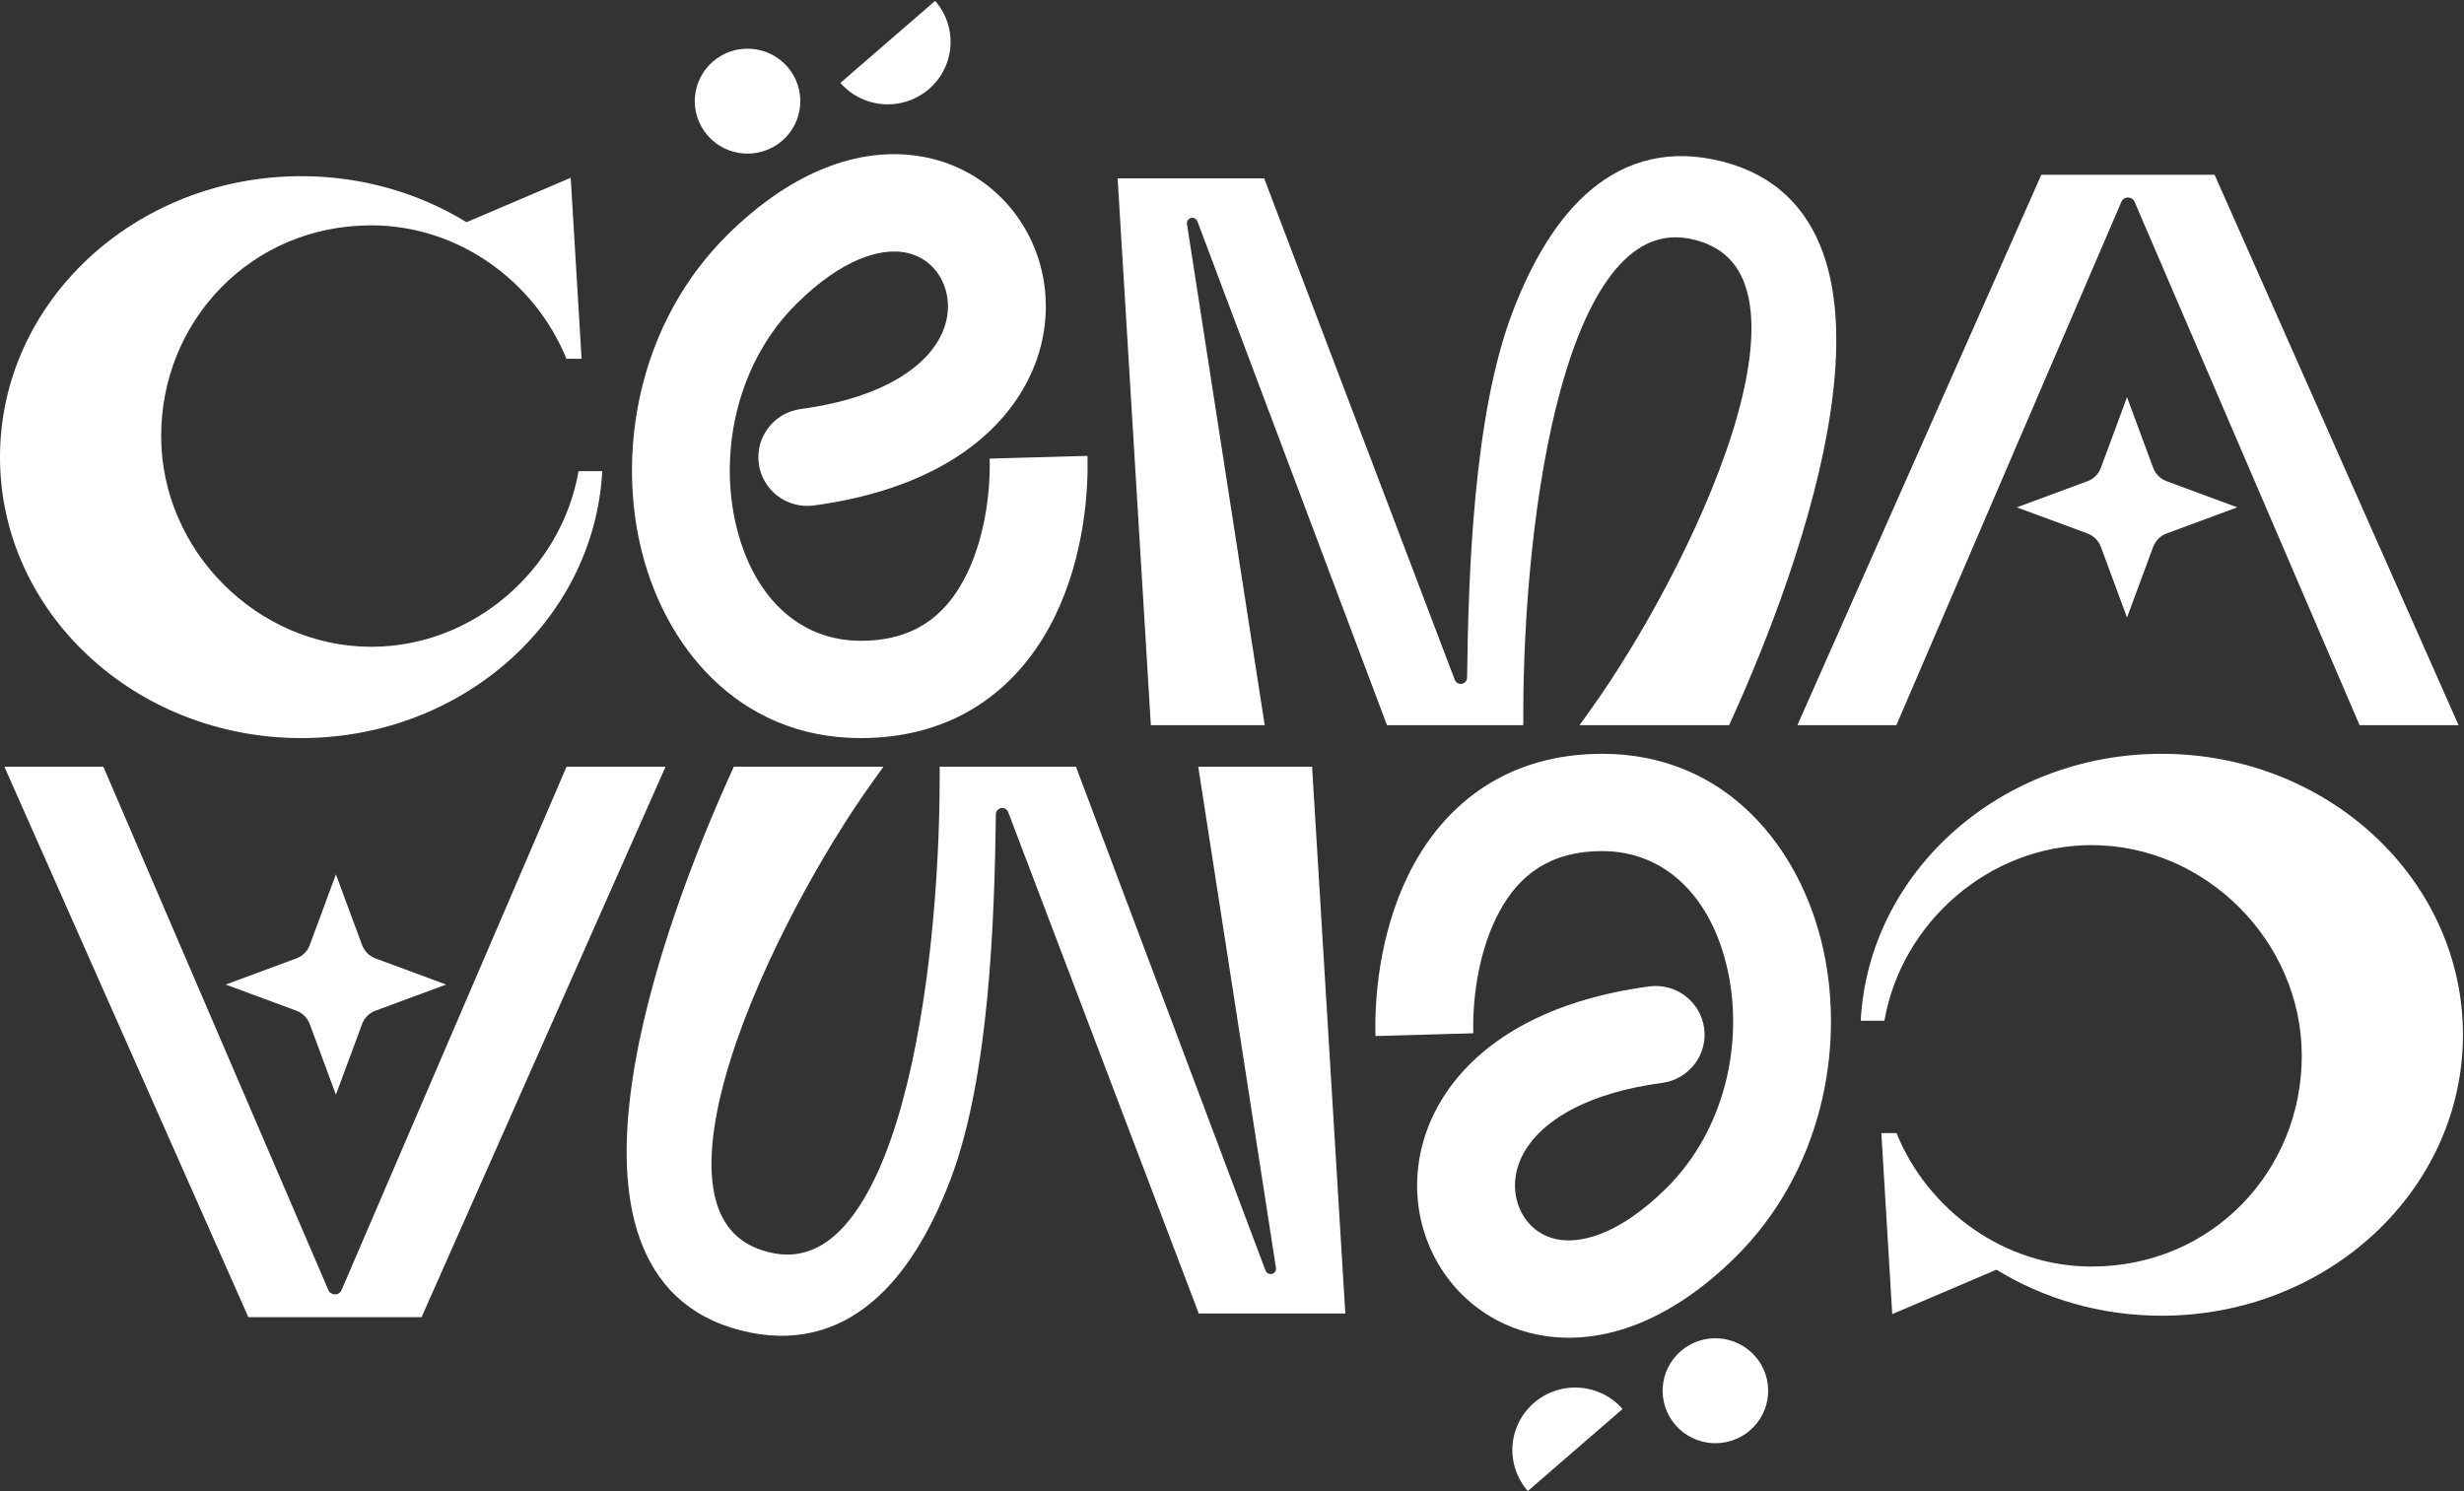 <?xml version="1.0" encoding="UTF-8"?> <svg xmlns="http://www.w3.org/2000/svg" width="1568" height="949" viewBox="0 0 1568 949" fill="none"><rect x="0" y="0" width="1568" height="949" fill="#333333" stroke="none"/> <path d="M1299.04 111.219L1143.8 461.533H1206.79L1349.96 128.479C1350.79 126.543 1352.62 125.619 1354.41 125.716C1356.04 125.797 1357.62 126.721 1358.38 128.479L1501.55 461.533H1564.54L1409.29 111.219H1299.04Z" fill="white"></path> <path d="M1373.26 302.649C1374.76 304.24 1376.63 305.478 1378.73 306.258L1423.72 322.902L1378.73 339.539C1376.66 340.304 1374.81 341.527 1373.31 343.087C1371.97 344.494 1370.91 346.176 1370.21 348.049L1353.56 393.012L1336.91 348.049C1335.45 344.104 1332.35 341 1328.41 339.539L1283.41 322.902L1328.41 306.258C1332.35 304.798 1335.45 301.694 1336.91 297.749L1353.56 252.785L1370.21 297.749C1370.89 299.591 1371.94 301.25 1373.26 302.649Z" fill="white"></path> <path d="M534.788 52.759C538.235 56.697 542.429 59.921 547.129 62.247C551.829 64.574 556.944 65.957 562.181 66.317C567.418 66.677 572.676 66.008 577.653 64.348C582.631 62.688 587.23 60.069 591.19 56.64C595.15 53.212 598.392 49.042 600.731 44.367C603.07 39.693 604.46 34.606 604.823 29.398C605.185 24.189 604.513 18.96 602.843 14.01C601.174 9.06 598.54 4.485 595.093 0.547L534.788 52.759Z" fill="white"></path> <path d="M573.23 160.285C559.831 158.862 536.598 163.99 506.977 193.246C469.677 230.085 457.603 285.684 467.97 332.344C478.318 378.919 507.889 407.829 547.695 407.829C581.791 407.829 600.865 391.812 613.001 369.621C626.173 345.537 630.41 314.537 629.767 291.885L692.02 290.137C692.854 319.521 687.836 362.414 667.71 399.214C646.549 437.907 608.285 469.766 547.695 469.766C469.143 469.766 421.495 410.235 407.159 345.708C392.841 281.266 408.616 203.103 463.092 149.299C501.244 111.618 542.006 94.679 579.845 98.699C617.865 102.738 646.537 127.474 658.819 159.077C671.151 190.81 666.91 228.826 642.476 260.349C618.188 291.682 576.387 313.836 517.9 321.7C500.857 323.992 485.174 312.109 482.87 295.16C480.566 278.211 492.514 262.613 509.556 260.322C557.153 253.922 581.75 237.244 593.153 222.534C604.408 208.014 605.148 192.777 600.729 181.406C596.26 169.906 586.449 161.69 573.23 160.285Z" fill="white"></path> <path d="M450.38 86.309C462.558 100.221 483.77 101.681 497.758 89.57C511.746 77.459 513.214 56.363 501.036 42.452C488.858 28.54 467.647 27.081 453.659 39.191C439.671 51.302 438.203 72.398 450.38 86.309Z" fill="white"></path> <path d="M370.099 228.36L363.176 113.14L296.887 141.42C266.683 122.903 230.546 112.13 191.738 112.13C85.945 112.13 0 192.188 0 290.945C0 389.703 85.945 469.761 191.738 469.761C294.32 469.761 378.241 394.489 383.241 299.886H368.162C357.21 362.56 301.244 411.647 236.329 411.647C163.868 411.647 102.558 350.485 102.558 277.535C102.558 204.585 159.409 143.424 236.329 143.424C291.634 143.424 340.444 179.053 360.456 228.36H370.099Z" fill="white"></path> <path d="M804.476 113.53H711.219L732.361 461.551H804.813L755.325 142.413C755.116 140.39 756.712 138.63 758.757 138.63C759.626 138.63 760.439 138.953 761.058 139.505C761.483 139.883 761.817 140.372 762.014 140.933L882.63 461.551H969.351V455.303C969.351 391.953 975.907 309.94 993.498 246.673C1002.31 214.962 1013.73 188.617 1027.97 171.629C1041.97 154.943 1058.16 147.746 1077.71 152.454C1088.81 155.123 1096.78 160.161 1102.42 166.876C1108.1 173.652 1111.74 182.536 1113.44 193.373C1116.88 215.233 1112.26 243.869 1102.39 275.288C1082.69 337.936 1043.07 408.672 1012.23 451.672L1005.14 461.551H1100.35L1102.02 457.868C1123.54 410.372 1155.12 331.141 1165.27 259.478C1170.34 223.687 1170.17 189.093 1160.17 161.115C1150.03 132.733 1129.8 111.352 1095.81 102.739C1062.86 94.388 1035.4 101.924 1013.18 120.205C991.273 138.227 974.773 166.397 962.407 198.966C937.656 264.149 934.45 365.315 933.596 431.246C933.566 433.503 931.742 435.276 929.521 435.276C927.82 435.276 926.305 434.208 925.74 432.612L804.476 113.53Z" fill="white"></path> <path d="M268.286 838.302L423.527 487.988H360.534L217.37 821.042C216.536 822.978 214.706 823.902 212.917 823.805C211.29 823.724 209.704 822.8 208.951 821.042L65.779 487.988H2.785L158.035 838.302H268.286Z" fill="white"></path> <path d="M194.068 646.872C192.563 645.281 190.7 644.043 188.599 643.263L143.607 626.619L188.599 609.982C190.669 609.217 192.517 607.994 194.014 606.434C195.358 605.027 196.42 603.345 197.115 601.472L213.765 556.509L230.415 601.472C231.873 605.417 234.982 608.521 238.923 609.982L283.916 626.619L238.923 643.263C234.982 644.723 231.873 647.827 230.415 651.772L213.765 696.736L197.115 651.772C196.435 649.93 195.389 648.271 194.068 646.872Z" fill="white"></path> <path d="M1032.54 896.762C1029.09 892.824 1024.9 889.6 1020.2 887.274C1015.5 884.947 1010.38 883.564 1005.15 883.204C999.91 882.844 994.652 883.513 989.675 885.173C984.697 886.833 980.098 889.452 976.138 892.881C972.178 896.309 968.936 900.479 966.597 905.154C964.258 909.828 962.868 914.915 962.505 920.124C962.143 925.332 962.816 930.561 964.485 935.511C966.155 940.461 968.788 945.036 972.235 948.974L1032.54 896.762Z" fill="white"></path> <path d="M994.098 789.236C1007.5 790.659 1030.73 785.531 1060.35 756.275C1097.65 719.436 1109.73 663.837 1099.36 617.177C1089.01 570.602 1059.44 541.692 1019.63 541.692C985.537 541.692 966.463 557.709 954.327 579.9C941.156 603.984 936.918 634.984 937.561 657.636L875.308 659.384C874.474 630 879.492 587.107 899.618 550.307C920.779 511.614 959.043 479.755 1019.63 479.755C1098.19 479.755 1145.83 539.286 1160.17 603.813C1174.49 668.255 1158.71 746.418 1104.24 800.222C1066.08 837.903 1025.32 854.842 987.483 850.822C949.463 846.783 920.791 822.047 908.509 790.444C896.177 758.711 900.418 720.695 924.853 689.172C949.14 657.839 990.941 635.685 1049.43 627.821C1066.47 625.529 1082.15 637.412 1084.46 654.361C1086.76 671.31 1074.81 686.908 1057.77 689.199C1010.18 695.599 985.578 712.277 974.176 726.987C962.921 741.507 962.18 756.744 966.599 768.115C971.068 779.615 980.879 787.831 994.098 789.236Z" fill="white"></path> <path d="M1116.95 863.211C1104.77 849.3 1083.56 847.84 1069.57 859.951C1055.58 872.062 1054.11 893.158 1066.29 907.069C1078.47 920.981 1099.68 922.441 1113.67 910.33C1127.66 898.219 1129.13 877.123 1116.95 863.211Z" fill="white"></path> <path d="M1197.23 721.161L1204.15 836.381L1270.44 808.101C1300.64 826.618 1336.78 837.391 1375.59 837.391C1481.38 837.391 1567.33 757.333 1567.33 658.576C1567.33 559.818 1481.38 479.76 1375.59 479.76C1273.01 479.76 1189.09 555.032 1184.09 649.635H1199.17C1210.12 586.961 1266.08 537.874 1331 537.874C1403.46 537.874 1464.77 599.036 1464.77 671.986C1464.77 744.936 1407.92 806.097 1331 806.097C1275.69 806.097 1226.88 770.468 1206.87 721.161H1197.23Z" fill="white"></path> <path d="M762.852 835.991H856.109L834.967 487.97H762.516L812.003 807.108C812.212 809.131 810.616 810.891 808.571 810.891C807.702 810.891 806.889 810.568 806.271 810.016C805.845 809.638 805.511 809.149 805.314 808.588L684.698 487.97H597.978V494.218C597.978 557.568 591.421 639.581 573.83 702.848C565.014 734.559 553.598 760.904 539.354 777.892C525.363 794.578 509.163 801.775 489.615 797.067C478.517 794.398 470.547 789.36 464.912 782.645C459.228 775.869 455.589 766.985 453.886 756.148C450.449 734.288 455.067 705.652 464.942 674.233C484.635 611.585 524.256 540.849 555.101 497.849L562.186 487.97H466.975L465.307 491.653C443.787 539.149 412.204 618.38 402.056 690.043C396.989 725.834 397.159 760.428 407.158 788.406C417.302 816.788 437.532 838.169 471.521 846.782C504.47 855.133 531.926 847.597 554.148 829.316C576.055 811.294 592.556 783.124 604.921 750.555C629.672 685.372 632.878 584.206 633.733 518.275C633.762 516.018 635.586 514.245 637.808 514.245C639.508 514.245 641.023 515.313 641.588 516.909L762.852 835.991Z" fill="white"></path> </svg> 